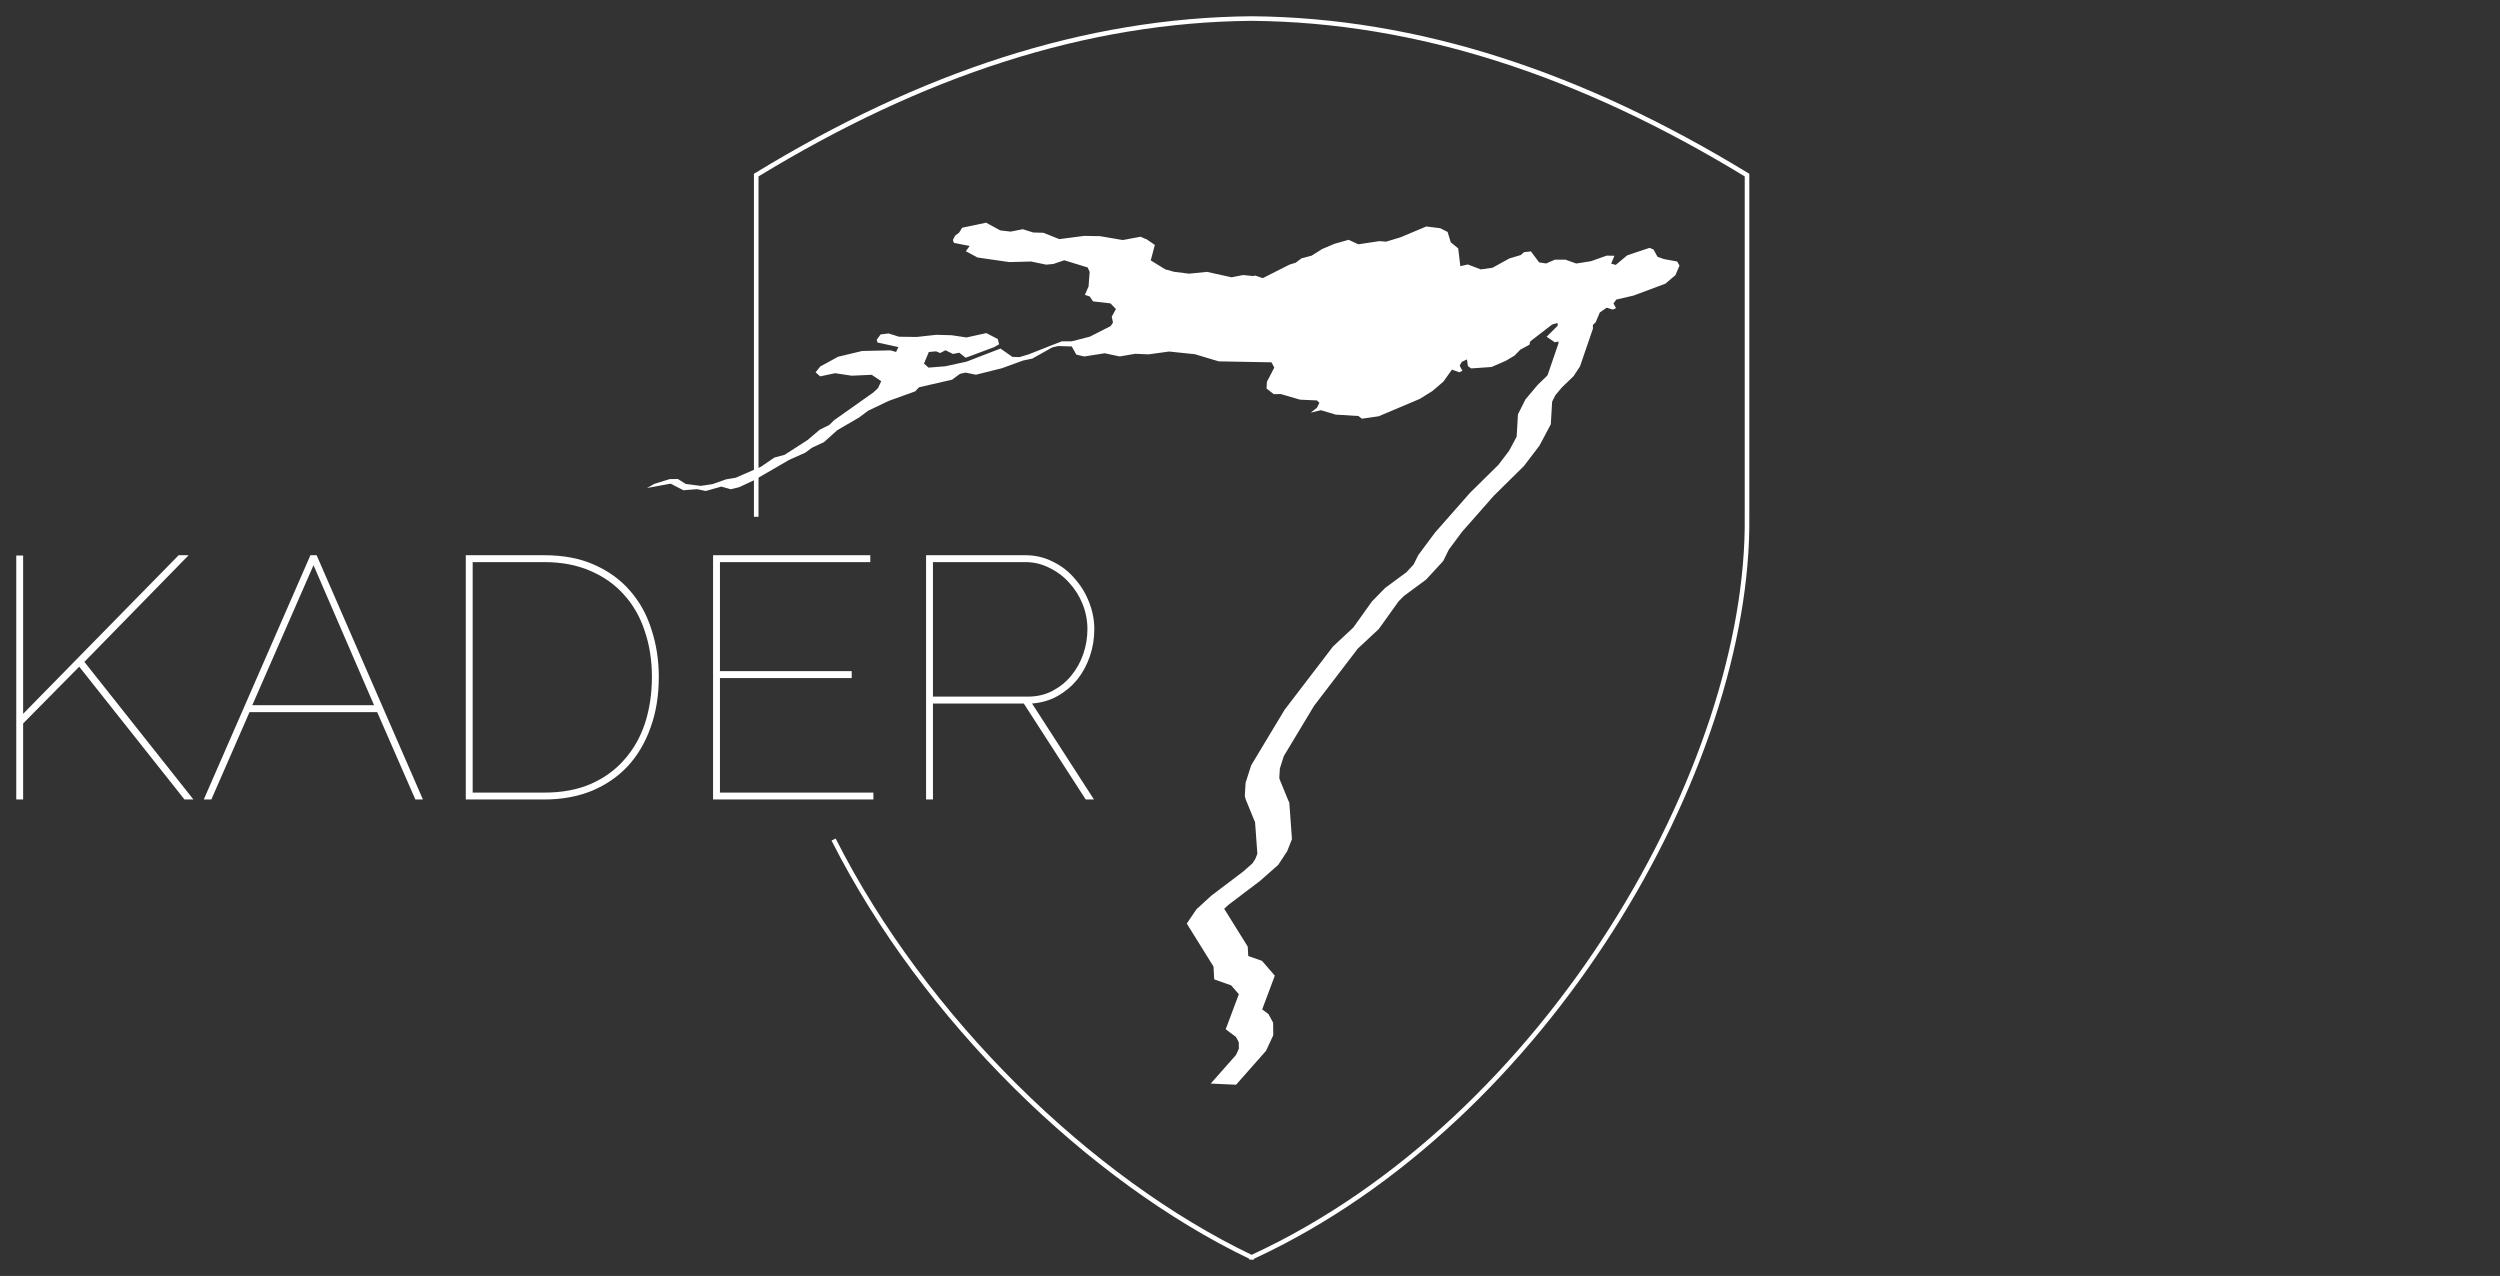 <?xml version="1.0" encoding="UTF-8" standalone="no"?>
<!-- Created with Inkscape (http://www.inkscape.org/) -->

<svg
   xmlns:dc="http://purl.org/dc/elements/1.1/"
   xmlns:cc="http://creativecommons.org/ns#"
   xmlns:rdf="http://www.w3.org/1999/02/22-rdf-syntax-ns#"
   xmlns:svg="http://www.w3.org/2000/svg"
   xmlns="http://www.w3.org/2000/svg"
   xmlns:sodipodi="http://sodipodi.sourceforge.net/DTD/sodipodi-0.dtd"
   xmlns:inkscape="http://www.inkscape.org/namespaces/inkscape"
   width="1090"
   height="556.31"
   viewBox="0 0 1090 556.31"
   id="svg4750"
   version="1.1"
   inkscape:version="0.91 r13725"
   sodipodi:docname="logo02_2.svg">
  <rect x="0" y="0" width="1090" height="556.31" fill="#333333" stroke="none"/>
  <defs
     id="defs4752" />
  <sodipodi:namedview
     id="base"
     pagecolor="#ffffff"
     bordercolor="#666666"
     borderopacity="1.0"
     inkscape:pageopacity="0.0"
     inkscape:pageshadow="2"
     inkscape:zoom="1.1926606"
     inkscape:cx="545"
     inkscape:cy="278.155"
     inkscape:document-units="px"
     inkscape:current-layer="layer1"
     showgrid="false"
     inkscape:window-width="1920"
     inkscape:window-height="1151"
     inkscape:window-x="36"
     inkscape:window-y="42"
     inkscape:window-maximized="0"
     fit-margin-top="2"
     fit-margin-left="2"
     fit-margin-right="2"
     fit-margin-bottom="2"
     units="px" />
  <g
     inkscape:label="Ebene 1"
     inkscape:groupmode="layer"
     id="layer1"
     transform="translate(329.198,-503.363)">
    <path
       style="color:#000000;font-style:normal;font-variant:normal;font-weight:normal;font-stretch:normal;font-size:medium;line-height:normal;font-family:sans-serif;text-indent:0;text-align:start;text-decoration:none;text-decoration-line:none;text-decoration-style:solid;text-decoration-color:#000000;letter-spacing:normal;word-spacing:normal;text-transform:none;direction:ltr;block-progression:tb;writing-mode:lr-tb;baseline-shift:baseline;text-anchor:start;white-space:normal;clip-rule:nonzero;display:inline;overflow:visible;visibility:visible;opacity:1;isolation:auto;mix-blend-mode:normal;color-interpolation:sRGB;color-interpolation-filters:linearRGB;solid-color:#000000;solid-opacity:1;fill:#ffffff;fill-opacity:1;fill-rule:evenodd;stroke:none;stroke-width:2;stroke-linecap:butt;stroke-linejoin:miter;stroke-miterlimit:4;stroke-dasharray:none;stroke-dashoffset:0;stroke-opacity:1;color-rendering:auto;image-rendering:auto;shape-rendering:auto;text-rendering:auto;enable-background:accumulate"
       d="M 216.492,510.449 C 143.66,511.048 72.017,534.878 -0.008,578.848 l -0.479,0.293 0,149.561 2,0 0,-148.422 C 73.142,536.64 144.252,513.046 216.492,512.449 c 0.012,10e-5 0.007,2e-5 0.008,0 9.4e-4,-2e-5 0.01,3e-5 0.006,0 6.5e-4,0 0.001,-10e-6 0.002,0 72.245,0.594 143.359,24.188 214.992,67.83 l 0,148.428 0,0.006 c 0.616,53.89 -21.015,119.611 -58.934,179.223 C 334.731,967.416 280.694,1020.803 216.516,1050.463 146.956,1017.148 74.655,947.139 35.143,868.957 l -1.785,0.902 C 73.067,948.431 145.491,1018.608 215.5,1052.189 l 0,0.396 0.014,0 0.986,0 0.004,0 0.01,0 0.986,0 0.014,0 0,-0.385 c 64.549,-29.878 118.765,-83.491 156.74,-143.191 38.088,-59.878 59.865,-125.868 59.246,-180.309 l 0,-0.012 0,-149.549 -0.479,-0.293 c -72.024,-43.969 -143.668,-67.8 -216.5,-68.398 -0.02,-1.6e-4 -0.025,-10e-5 -0.014,0 l -0.004,1 -0.004,-1 -0.004,1 -0.004,-1 z"
       id="path5298"
       inkscape:connector-curvature="0" />
    <path
       style="color:#000000;font-style:normal;font-variant:normal;font-weight:normal;font-stretch:normal;font-size:medium;line-height:normal;font-family:sans-serif;text-indent:0;text-align:start;text-decoration:none;text-decoration-line:none;text-decoration-style:solid;text-decoration-color:#000000;letter-spacing:normal;word-spacing:normal;text-transform:none;direction:ltr;block-progression:tb;writing-mode:lr-tb;baseline-shift:baseline;text-anchor:start;white-space:normal;clip-rule:evenodd;display:inline;overflow:visible;visibility:visible;opacity:1;isolation:auto;mix-blend-mode:normal;color-interpolation:sRGB;color-interpolation-filters:linearRGB;solid-color:#000000;solid-opacity:1;fill:#ffffff;fill-opacity:1;fill-rule:evenodd;stroke:none;stroke-width:8;stroke-linecap:butt;stroke-linejoin:miter;stroke-miterlimit:3.864;stroke-dasharray:none;stroke-dashoffset:0;stroke-opacity:1;color-rendering:auto;image-rendering:auto;shape-rendering:auto;text-rendering:auto;enable-background:accumulate"
       d="m 100.743,600.457 -10.438,2.197 -1.338,2.15 -1.727,1.283 -0.967,1.912 0.432,1.266 6.881,1.334 -1.689,2.295 5.117,2.742 8.018,1.158 5.902,0.844 9.438,-0.256 6.547,1.367 3.156,-0.297 4.729,-1.613 10.223,3.133 0.863,1.922 -0.467,6.334 -1.609,3.691 2.119,0.715 1.424,2.125 7.592,0.867 2.395,2.463 -1.82,3.359 0.547,2.562 -1.025,1.523 -9.051,4.607 -7.908,2.031 -3.529,0.012 -0.758,-0.006 -0.553,0.217 -3.938,1.506 -10.154,4.018 -3.896,1.15 -3.059,-0.102 -5.178,-3.631 -6.357,2.441 -8.354,3.236 -9.297,2.045 -7.365,0.59 -1.986,-1.789 2.105,-5.016 3.154,-0.299 1.797,0.744 2.316,-1.213 3.26,1.617 2.754,-0.549 2.785,2.205 12.42,-4.631 2.166,-1.246 -0.59,-2.289 -4.988,-2.588 -1.256,0.279 -7.389,1.625 -6.5,-0.975 -6.715,-0.18 -8.543,0.939 -7.66,-0.104 -4.535,-1.428 -3.49,0.42 -1.693,2.299 0.299,1.215 9.152,2.002 -1.023,2.135 -2.434,-0.697 -7.604,0.164 -4.768,0.109 -10.496,2.52 -7.74,4.232 -2.047,2.529 2,1.783 6.502,-1.381 7.242,1.086 8.719,-0.391 4.164,2.795 -1.402,3 -2.041,1.912 -15.732,11.119 -1.273,0.887 -2.266,2.209 -4.055,1.984 -5.35,4.533 -9.986,6.424 -4.477,1.217 -5.982,4.068 -10.922,4.742 -1.143,0.189 -0.01,0.004 -3.029,0.5 -5.92,2.092 -5.123,0.756 -6.539,-0.848 -3.422,-2.156 -1.775,0.023 -1.775,0.021 -6.689,2.078 -3.23,1.805 10.324,-1.893 1.285,0.662 4.252,2.211 5.973,-0.471 3.777,0.797 6.801,-1.918 4.154,1.158 3.621,-0.898 6.469,-3.021 15.408,-8.93 6.969,-3.109 2.867,-2.131 5.248,-2.443 3.418,-3.062 2.414,-2.164 9.434,-5.492 4.023,-3 8.963,-4.275 11.543,-4.16 1.703,-1.787 14.379,-3.301 3.455,-2.562 2.436,-0.52 4.512,0.912 11.338,-2.83 9.184,-3.346 4.053,-0.846 8.666,-4.865 2.623,-0.613 2.297,0.07 3.633,0.113 0.285,0.543 1.674,3.01 3.457,0.816 8.955,-1.404 6.518,1.391 6.748,-1.16 5.746,0.252 9.066,-1.234 11.219,1.17 10.424,3.119 22.971,0.414 1.223,2.301 -3.199,6.148 -0.195,2.953 3.15,2.482 3.07,-0.053 8.346,2.441 2.393,0.121 4.998,0.219 0.789,0.732 0.301,0.289 -1.037,2.141 -2.727,2.18 4.408,-1.078 0.895,0.256 5.6,1.67 9.9,0.611 1.508,1.166 7.305,-1.057 17.938,-7.578 5.51,-3.441 4.781,-4.098 3.723,-5.217 1.068,0.389 2.119,0.752 1.402,-0.646 -1.227,-2.197 0.91,-1.68 2.273,-1.072 0.428,2.922 1.398,0.994 8.859,-0.617 6.217,-2.68 3.838,-2.293 2.547,-2.613 3.934,-2.117 0.404,-1.49 9.494,-7.316 2.141,-0.621 0.283,0.139 0.041,0.947 -4.848,4.855 3.596,2.418 1.539,-0.357 0.033,0.818 -2.258,6.598 -2.443,7.119 -0.316,0.479 -4.043,3.9 -1.297,1.541 -4.045,4.816 -3.273,6.523 -0.125,2.268 -0.434,7.43 -2.842,5.35 -0.377,0.609 -0.057,0.184 -4.662,6.125 -10.146,10.016 -0.408,0.406 -1.828,1.793 -2.266,2.572 -13.014,14.779 -7.301,9.814 -2.004,4.051 -3.125,3.395 -9.311,6.873 -1.895,1.932 -3.803,3.887 -8.188,11.457 -0.443,0.41 -8.391,7.83 -21.105,27.59 -14.584,24.223 -2.436,7.648 -0.275,4.652 -0.057,1.102 0.201,0.764 0.18,0.699 3.76,9.197 0.311,0.691 0.33,4.424 0.676,9.4 -0.789,2.012 -0.188,0.457 0.07,-0.182 -0.113,0.172 -1.152,1.758 -3.99,3.514 -13.875,10.502 -6.531,5.977 -1.145,1.705 -1.031,1.52 -2.025,2.98 1.195,1.957 0.197,0.307 0.549,0.865 0.404,0.666 9.307,14.961 0.094,1.697 0.072,1.441 0.145,2.461 7.381,2.6 3.352,3.863 -1.582,4.223 -4.146,11.053 4.48,3.365 0.281,0.525 0.936,1.729 0.027,2.131 0.006,0.768 -1.25,2.701 -11.01,12.467 11.047,0.504 13.08,-14.812 3.137,-6.77 -0.019,-2.297 -0.043,-3.182 -1.367,-2.527 -0.629,-1.186 -2.768,-2.08 2.709,-7.225 2.799,-7.477 -5.59,-6.453 -5.996,-2.111 -0.07,-1.355 -0.15,-2.748 -0.322,-0.514 -9.463,-15.207 -0.412,-0.684 -0.068,-0.104 1.953,-1.787 13.6,-10.295 7.994,-7.035 2.91,-4.438 1.025,-1.557 0.398,-1.027 0.174,-0.43 1.479,-3.768 -0.775,-10.771 -0.383,-5.152 -0.557,-1.24 -3.645,-8.912 -0.119,-0.461 -0.031,-0.131 0.016,-0.326 0.227,-3.801 1.732,-5.449 13.215,-21.945 19.074,-24.938 6.52,-6.086 2.588,-2.396 8.592,-12.021 2.326,-2.377 9.727,-7.178 7.441,-8.082 2.49,-5.037 5.707,-7.674 12.32,-13.99 1.574,-1.785 1.139,-1.117 0.436,-0.436 11.527,-11.379 6.754,-8.867 0.799,-1.496 0.385,-0.721 3.789,-7.135 0.529,-9.107 0.041,-0.725 1.441,-2.871 2.443,-2.912 0.361,-0.428 5.088,-4.91 1.826,-2.748 0.975,-1.467 2.953,-8.611 2.725,-7.953 -0.064,-1.523 1.25,-1.219 1.797,-4.275 3.01,-2.074 2.674,0.822 1.381,-0.627 -1.113,-2.041 1.242,-1.701 7.48,-1.721 13.924,-5.209 4.387,-3.725 1.76,-4.162 -1.027,-1.771 -5.803,-1.072 -2.77,-0.994 -1.717,-3.143 -1.721,-0.752 -5.758,1.918 -4.049,1.385 -4.963,4.15 -1.973,-0.58 1.406,-3.416 -3.334,-0.061 -6.936,2.443 -6.381,0.998 -4.717,-1.686 -4.578,0.002 -3.809,1.668 -3.078,-0.471 -2.635,-3.537 -0.936,-1.256 -0.529,0.059 -2.457,0.264 -1.422,1.258 -4.98,1.488 -7.377,4.062 -5.088,0.719 -5.668,-2.148 -3.26,0.738 -0.65,-5.469 -0.279,-2.287 -1.287,-1.049 -1.965,-1.598 -1.117,-3.705 -0.242,-0.811 -3.229,-1.629 -3.271,-0.408 -2.801,-0.35 -11.221,4.717 -6.328,1.906 -2.842,-0.244 -9.25,1.391 -4.217,-1.961 -6.137,1.734 -5.357,2.258 -4.619,2.91 -4.453,1.193 -2.508,1.887 -2.672,0.818 -9.182,4.646 -2.527,1.277 -1.965,-0.682 -1.254,-0.434 -1.029,0.195 -4.318,-0.447 -5.02,0.992 -10.699,-2.365 -7.848,0.783 -6.512,-0.82 -3.846,-1.062 -6.328,-3.902 1.785,-6.752 -3.863,-2.645 -0.041,-0.021 -0.104,0.09 -2.195,-1 -7.756,1.449 -7.051,-1.195 -2.928,-0.502 -0.137,0.002 -6.744,-0.117 -10.83,1.414 -6.939,-2.762 -0.434,-0.014 -3.992,-0.117 -4.547,-1.426 -5.344,1.039 -4.482,-0.523 -6.18,-3.361 z m 103.436,299.203 0.002,0 -0.168,0.248 -0.895,1.318 1.061,-1.566 z"
       id="polyline7"
       inkscape:connector-curvature="0" />
    <g
       transform="matrix(1.836,-0.683,-0.376,1.262,-1533.107,1169.933)"
       id="g4491"
       style="fill:#ffffff;fill-opacity:1;stroke:none;stroke-opacity:1" />
    <path
       inkscape:connector-curvature="0"
       id="path4162"
       style="font-style:normal;font-variant:normal;font-weight:100;font-stretch:normal;font-size:150px;line-height:125%;font-family:Raleway;-inkscape-font-specification:'Raleway, Thin';text-align:start;letter-spacing:0px;word-spacing:0px;writing-mode:lr-tb;text-anchor:start;fill:#ffffff;fill-opacity:1;stroke:none;stroke-width:1px;stroke-linecap:butt;stroke-linejoin:miter;stroke-opacity:1"
       d="m -322.111,851.941 0,-106.35 3,0 0,69 67.8,-69.15 4.35,0 -45.45,46.5 47.55,60 -3.9,0 -45.9,-57.9 -24.45,24.75 0,33.15 -3,0 z" />
    <path
       inkscape:connector-curvature="0"
       id="path4164"
       style="font-style:normal;font-variant:normal;font-weight:100;font-stretch:normal;font-size:150px;line-height:125%;font-family:Raleway;-inkscape-font-specification:'Raleway, Thin';text-align:start;letter-spacing:0px;word-spacing:0px;writing-mode:lr-tb;text-anchor:start;fill:#ffffff;fill-opacity:1;stroke:none;stroke-width:1px;stroke-linecap:butt;stroke-linejoin:miter;stroke-opacity:1"
       d="m -240.354,851.941 46.5,-106.5 2.7,0 46.35,106.5 -3.3,0 -16.65,-38.1 -55.65,0 -16.65,38.1 -3.3,0 z m 47.85,-102.15 -26.7,61.05 53.1,0 -26.4,-61.05 z" />
    <path
       inkscape:connector-curvature="0"
       id="path4166"
       style="font-style:normal;font-variant:normal;font-weight:100;font-stretch:normal;font-size:150px;line-height:125%;font-family:Raleway;-inkscape-font-specification:'Raleway, Thin';text-align:start;letter-spacing:0px;word-spacing:0px;writing-mode:lr-tb;text-anchor:start;fill:#ffffff;fill-opacity:1;stroke:none;stroke-width:1px;stroke-linecap:butt;stroke-linejoin:miter;stroke-opacity:1"
       d="m -126.115,851.941 0,-106.5 34.2,0 q 12.6,0 21.9,4.2 9.45,4.2 15.6,11.4 6.3,7.2 9.3,16.95 3.15,9.6 3.15,20.55 0,12.15 -3.6,22.05 -3.45,9.75 -9.9,16.8 -6.45,6.9 -15.75,10.8 -9.3,3.75 -20.7,3.75 l -34.2,0 z m 81.15,-53.4 q 0,-10.95 -3.15,-20.1 -3,-9.15 -9,-15.75 -6,-6.75 -14.85,-10.5 -8.7,-3.75 -19.95,-3.75 l -31.2,0 0,100.5 31.2,0 q 11.55,0 20.25,-3.75 8.85,-3.9 14.7,-10.65 6,-6.75 9,-15.9 3,-9.3 3,-20.1 z" />
    <path
       inkscape:connector-curvature="0"
       id="path4168"
       style="font-style:normal;font-variant:normal;font-weight:100;font-stretch:normal;font-size:150px;line-height:125%;font-family:Raleway;-inkscape-font-specification:'Raleway, Thin';text-align:start;letter-spacing:0px;word-spacing:0px;writing-mode:lr-tb;text-anchor:start;fill:#ffffff;fill-opacity:1;stroke:none;stroke-width:1px;stroke-linecap:butt;stroke-linejoin:miter;stroke-opacity:1"
       d="m 51.598,848.941 0,3 -69.9,0 0,-106.5 68.55,0 0,3 -65.55,0 0,47.55 57.45,0 0,3 -57.45,0 0,49.95 66.9,0 z" />
    <path
       inkscape:connector-curvature="0"
       id="path4170"
       style="font-style:normal;font-variant:normal;font-weight:100;font-stretch:normal;font-size:150px;line-height:125%;font-family:Raleway;-inkscape-font-specification:'Raleway, Thin';text-align:start;letter-spacing:0px;word-spacing:0px;writing-mode:lr-tb;text-anchor:start;fill:#ffffff;fill-opacity:1;stroke:none;stroke-width:1px;stroke-linecap:butt;stroke-linejoin:miter;stroke-opacity:1"
       d="m 74.569,851.941 0,-106.5 43.35,0 q 6.45,0 12,2.85 5.55,2.7 9.45,7.35 4.05,4.5 6.3,10.35 2.25,5.7 2.25,11.7 0,6.15 -1.95,11.85 -1.95,5.7 -5.55,10.2 -3.6,4.35 -8.7,7.2 -4.95,2.7 -10.95,3.15 l 27,41.85 -3.6,0 -27,-41.85 -39.6,0 0,41.85 -3,0 z m 3,-44.85 41.4,0 q 6,0 10.8,-2.55 4.8,-2.55 8.1,-6.6 3.45,-4.2 5.25,-9.45 1.8,-5.25 1.8,-10.8 0,-5.7 -2.1,-10.95 -2.1,-5.25 -5.85,-9.3 -3.6,-4.05 -8.55,-6.45 -4.95,-2.55 -10.5,-2.55 l -40.35,0 0,58.65 z" />
  </g>
</svg>
